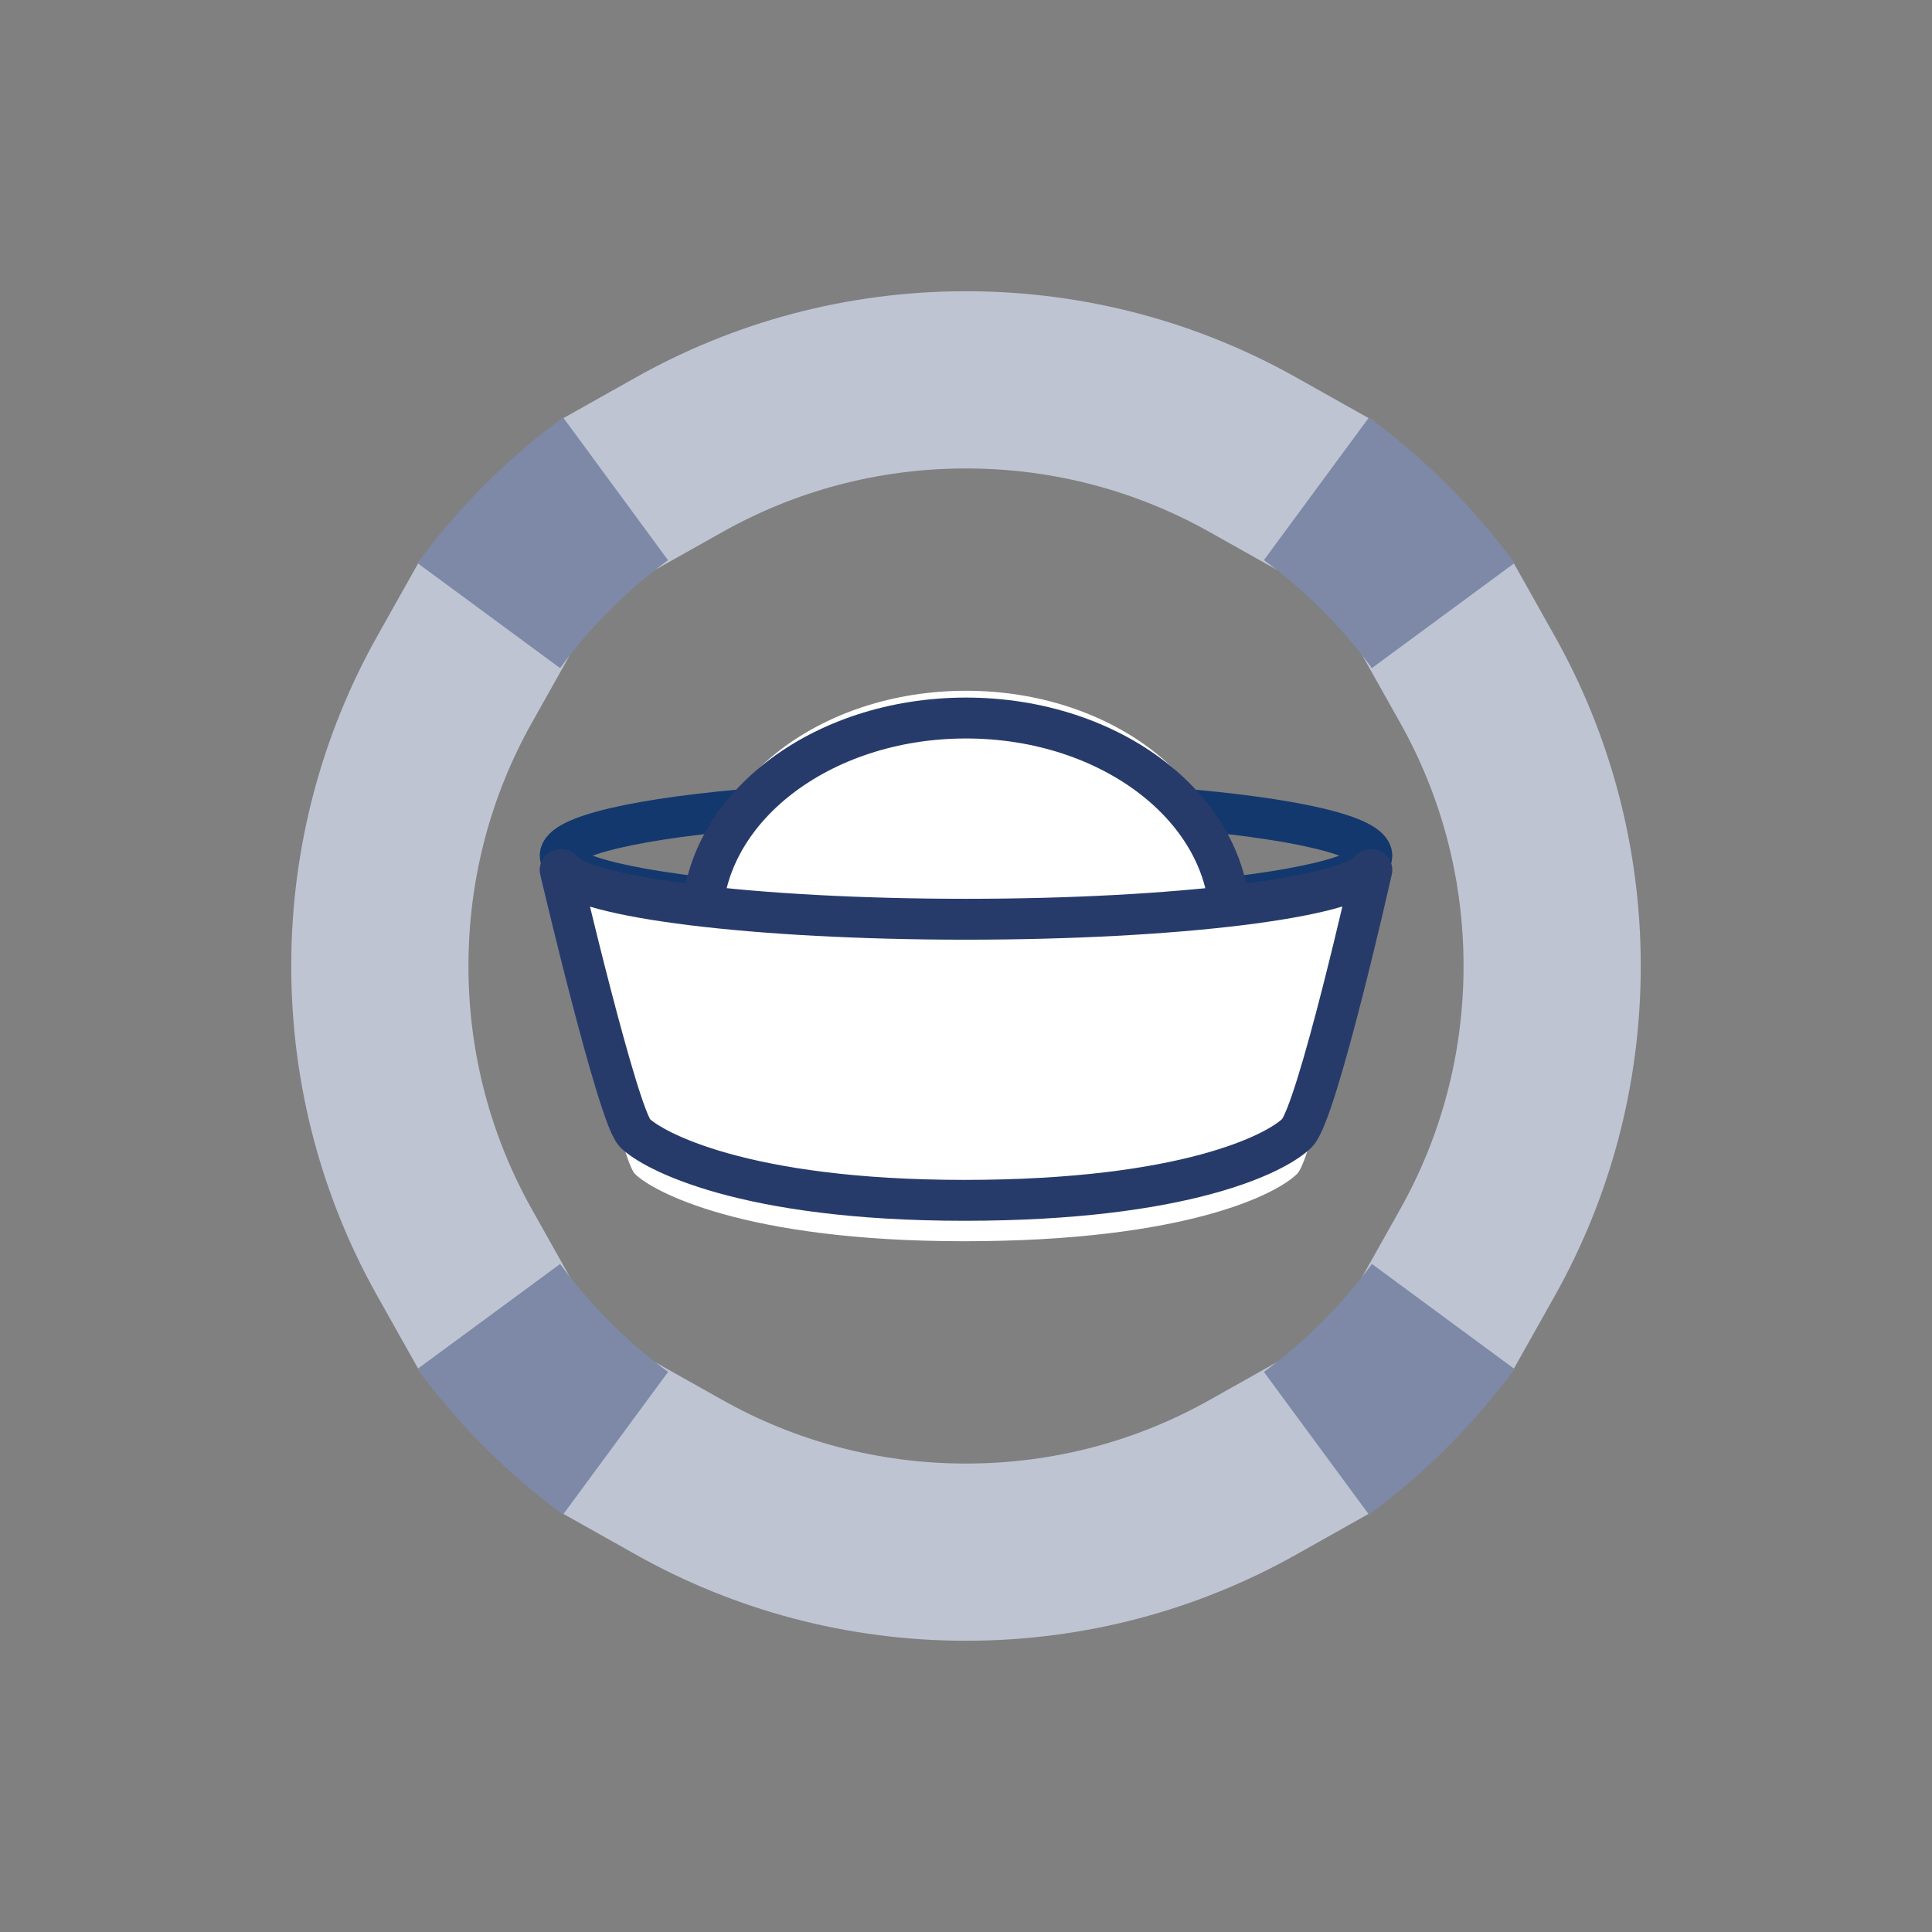 <?xml version="1.0" encoding="UTF-8" standalone="no"?>
<svg
   xmlns:dc="http://purl.org/dc/elements/1.1/"
   xmlns:cc="http://creativecommons.org/ns#"
   xmlns:rdf="http://www.w3.org/1999/02/22-rdf-syntax-ns#"
   xmlns:svg="http://www.w3.org/2000/svg"
   xmlns="http://www.w3.org/2000/svg"
   xmlns:sodipodi="http://sodipodi.sourceforge.net/DTD/sodipodi-0.dtd"
   xmlns:inkscape="http://www.inkscape.org/namespaces/inkscape"
   version="1.1"
   x="0px"
   y="0px"
   width="141.73px"
   height="141.73px"
   viewBox="0 0 141.73 141.73"
   style="enable-background:new 0 0 141.73 141.73;"
   xml:space="preserve"
   id="svg30"
   sodipodi:docname="berufseinsteiger-3.svg"
   inkscape:version="1.0.1 (3bc2e813f5, 2020-09-07)"><rect x="0" y="0" width="141.73" height="141.73" fill="#808080" stroke="none"/><defs
   id="defs34" /><sodipodi:namedview
   pagecolor="#ffffff"
   bordercolor="#666666"
   borderopacity="1"
   objecttolerance="10"
   gridtolerance="10"
   guidetolerance="10"
   inkscape:pageopacity="0"
   inkscape:pageshadow="2"
   inkscape:window-width="1920"
   inkscape:window-height="1145"
   id="namedview32"
   showgrid="false"
   inkscape:zoom="2.3707049"
   inkscape:cx="90.571465"
   inkscape:cy="74.059742"
   inkscape:window-x="0"
   inkscape:window-y="0"
   inkscape:window-maximized="1"
   inkscape:current-layer="Berufseinsteiger"
   inkscape:document-rotation="0" />
<style
   type="text/css"
   id="style2">
<![CDATA[
	.st0{fill:none;stroke:#13386D;stroke-width:13.072;}
	.st1{fill:none;stroke:#13386D;stroke-width:3;}
	.st2{fill:none;stroke:#13386D;stroke-width:3;stroke-linecap:round;stroke-linejoin:round;}
	.st3{fill:#13386D;}
	.st4{fill:none;stroke:#BCC4D4;stroke-width:6.75;}
	.st5{fill:none;stroke:#BCC4D4;stroke-width:6;stroke-linecap:round;}
	.st6{fill:none;stroke:#BCC4D4;stroke-width:4.5;stroke-linecap:round;}
	.st7{fill:none;stroke:#BCC4D4;stroke-width:5;stroke-linecap:round;}
	.st8{fill:#FFFFFF;}
	.st9{fill:none;stroke:#BCC4D4;stroke-width:6;}
	.st10{fill:none;stroke:#BCC4D4;stroke-width:13.072;}
	.st11{fill:#FFFFFF;stroke:#13386D;stroke-width:3;}
	.st12{fill:none;stroke:#13386D;stroke-width:3;stroke-linecap:round;}
	.st13{fill:#A6B2C5;}
]]>
</style>
<g
   id="Berufseinsteiger">
	<g
   id="g8">
		<path
   class="st10"
   d="m 49.833,108.38 c 6.218,3.494 13.392,5.485 21.032,5.485 7.64,0 14.814,-1.991 21.032,-5.485 M 33.351,49.834 c -3.493,6.218 -5.486,13.391 -5.486,21.031 0,7.642 1.993,14.816 5.486,21.032 M 91.898,33.351 c -6.219,-3.493 -13.392,-5.486 -21.032,-5.486 -7.64,0 -14.815,1.993 -21.032,5.486 m 58.546,58.547 c 3.492,-6.217 5.485,-13.39 5.485,-21.032 0,-7.64 -1.993,-14.814 -5.485,-21.031"
   id="path4"
   style="stroke:#bec4d2;stroke-width:13;stroke-linecap:square;stroke-miterlimit:4;stroke-dasharray:none;stroke-opacity:1" />
		<path
   class="st0"
   d="m 35.854,96.578 c 1.286,1.747 2.719,3.419 4.299,4.999 1.582,1.581 3.254,3.015 5.002,4.302 m 0,-70.023 c -1.749,1.285 -3.42,2.72 -5.002,4.301 -1.58,1.58 -3.013,3.253 -4.299,4.999 m 70.022,-10e-4 c -1.286,-1.746 -2.72,-3.418 -4.301,-4.999 -1.581,-1.58 -3.254,-3.015 -5,-4.301 m -0.001,70.024 c 1.747,-1.286 3.42,-2.72 5,-4.302 1.581,-1.579 3.014,-3.252 4.301,-4.999"
   id="path6"
   style="stroke:#7d89a6;stroke-width:13;stroke-linecap:butt;stroke-miterlimit:4;stroke-dasharray:none;stroke-opacity:1" />
	</g>
	<g
   id="g24"
   transform="translate(9.7966169e-4)">
		<ellipse
   class="st1"
   cx="70.865"
   cy="62.77"
   rx="29.772"
   ry="4.039"
   id="ellipse10" />
		<path
   class="st8"
   d="m 90.234,65.678 c 0,-8.287 -8.672,-15.004 -19.369,-15.004 -10.698,0 -19.371,6.717 -19.371,15.004 0,8.287 38.74,8.287 38.74,0"
   id="path12" />
		<path
   class="st1"
   d="m 90.234,67.678 c 0,-8.287 -8.672,-15.004 -19.369,-15.004 -10.698,0 -19.371,6.717 -19.371,15.004 0,8.287 38.74,8.287 38.74,0 z"
   id="path14"
   sodipodi:nodetypes="ssss"
   style="stroke:#273b6b;stroke-opacity:1" />
		<path
   class="st8"
   d="m 41.232,63.816 h -0.141 c 0,0 4.225,21.037 5.483,22.297 1.258,1.26 7.899,4.943 24.155,4.943 16.256,0 22.946,-3.463 24.424,-4.943 1.478,-1.48 5.484,-22.297 5.484,-22.297 h -0.143 c -1.448,2.03 -14.16,3.619 -29.632,3.619 -15.468,0.001 -28.18,-1.588 -29.63,-3.619"
   id="path16" />
		<path
   class="st2"
   d="m 41.232,63.816 h -0.141 c 0,0 4.225,18.037 5.483,19.297 1.258,1.26 7.899,4.943 24.155,4.943 16.256,0 22.946,-3.463 24.424,-4.943 1.478,-1.48 5.484,-19.297 5.484,-19.297 h -0.143 c -1.448,2.03 -14.16,3.619 -29.632,3.619 -15.468,0.001 -28.18,-1.588 -29.63,-3.619 z"
   id="path18"
   sodipodi:nodetypes="ccssscccc"
   style="stroke:#273b6b;stroke-opacity:1" />
		
		
	</g>
</g>
<g
   id="Ausgelernte">
</g>
<g
   id="Erfahrene">
</g>
<g
   id="Führungspersonal">
</g>
</svg>
